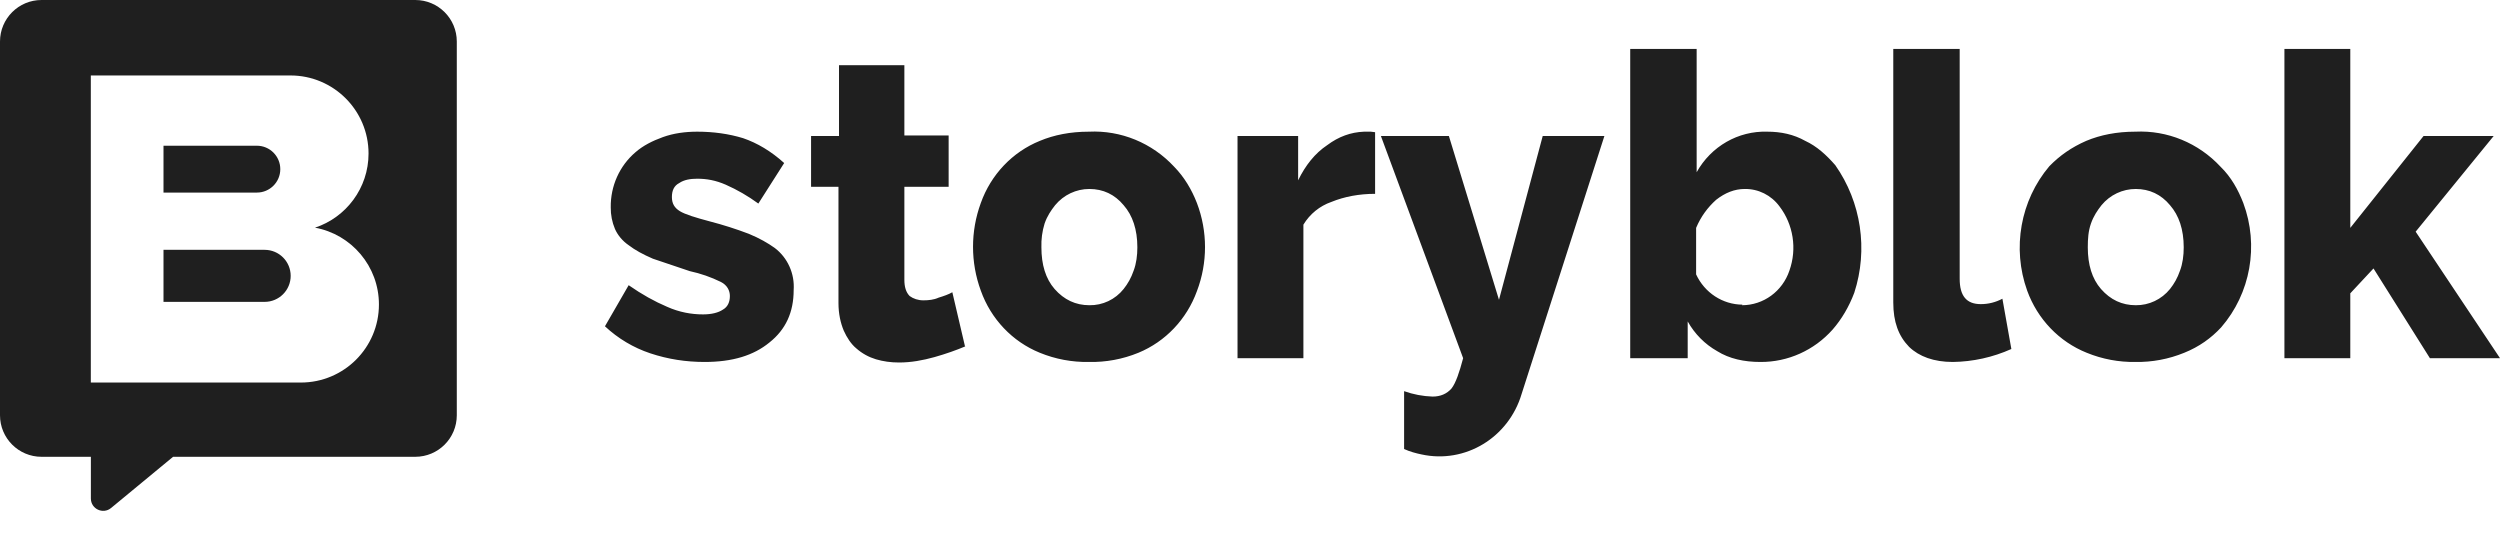 <svg xmlns="http://www.w3.org/2000/svg" width="103" height="22" viewBox="0 0 103 22" fill="none"><g id="sb-logo"><path id="storyblok-text" d="M29.029 14.913C28.268 14.913 27.53 14.802 26.792 14.557C26.099 14.326 25.462 13.947 24.924 13.443L25.901 11.75C26.444 12.129 26.965 12.419 27.487 12.641C27.986 12.864 28.486 12.953 28.963 12.953C29.311 12.953 29.593 12.886 29.789 12.753C29.984 12.641 30.071 12.441 30.071 12.196C30.071 11.973 29.962 11.75 29.702 11.617C29.294 11.416 28.863 11.267 28.42 11.171L26.9 10.659C26.488 10.481 26.162 10.303 25.901 10.102C25.64 9.924 25.445 9.679 25.337 9.434C25.218 9.153 25.159 8.849 25.163 8.543C25.15 7.666 25.525 6.831 26.183 6.271C26.488 6.004 26.878 5.804 27.313 5.648C27.747 5.492 28.225 5.425 28.724 5.425C29.398 5.425 30.028 5.514 30.614 5.692C31.2 5.893 31.765 6.227 32.308 6.717L31.244 8.387C30.823 8.079 30.372 7.817 29.897 7.608C29.485 7.429 29.115 7.363 28.724 7.363C28.442 7.363 28.181 7.407 27.986 7.541C27.769 7.652 27.682 7.853 27.682 8.12C27.682 8.387 27.791 8.565 28.008 8.699C28.225 8.833 28.659 8.966 29.246 9.122C29.79 9.263 30.327 9.434 30.853 9.634C31.287 9.813 31.635 10.013 31.917 10.214C32.451 10.617 32.746 11.273 32.699 11.951C32.699 12.864 32.373 13.577 31.7 14.111C31.048 14.646 30.18 14.913 29.029 14.913ZM39.779 14.267C39.41 14.423 38.975 14.579 38.498 14.713C38.02 14.846 37.542 14.935 37.042 14.935C36.695 14.935 36.391 14.891 36.087 14.802C35.791 14.713 35.517 14.562 35.283 14.356C35.066 14.178 34.892 13.911 34.762 13.621C34.632 13.309 34.545 12.931 34.545 12.485V7.697H33.416V5.603H34.567V2.685H37.26V5.581H39.084V7.697H37.26V11.528C37.26 11.817 37.325 12.04 37.477 12.196C37.629 12.307 37.824 12.374 38.042 12.374C38.259 12.374 38.476 12.352 38.671 12.263C38.889 12.196 39.084 12.129 39.236 12.04L39.757 14.267H39.779ZM44.861 14.913C44.17 14.925 43.483 14.797 42.841 14.534C41.711 14.076 40.826 13.144 40.409 11.973C39.982 10.81 39.982 9.528 40.409 8.365C40.826 7.194 41.711 6.262 42.841 5.804C43.428 5.559 44.101 5.425 44.861 5.425C46.183 5.361 47.467 5.889 48.379 6.873C48.792 7.296 49.096 7.808 49.313 8.365C49.758 9.532 49.758 10.828 49.313 11.995C48.894 13.152 48.019 14.073 46.903 14.534C46.254 14.8 45.559 14.928 44.861 14.913ZM42.906 10.191C42.906 10.904 43.08 11.483 43.449 11.906C43.84 12.352 44.318 12.575 44.883 12.575C45.428 12.585 45.949 12.339 46.294 11.906C46.468 11.684 46.599 11.461 46.707 11.149C46.816 10.86 46.859 10.525 46.859 10.191C46.859 9.456 46.664 8.877 46.294 8.454C45.925 8.009 45.447 7.786 44.883 7.786C44.339 7.785 43.823 8.029 43.471 8.454C43.297 8.677 43.145 8.899 43.037 9.211C42.939 9.528 42.895 9.859 42.906 10.191ZM56.654 7.986C56.002 7.986 55.394 8.098 54.851 8.32C54.373 8.486 53.966 8.816 53.7 9.256V14.757H50.986V5.603H53.483V7.429C53.787 6.806 54.178 6.316 54.678 5.982C55.155 5.625 55.655 5.447 56.198 5.425H56.48L56.654 5.447V7.964V7.986ZM57.849 16.116C58.226 16.25 58.622 16.326 59.021 16.339C59.347 16.339 59.608 16.227 59.803 16.005C59.977 15.782 60.129 15.336 60.281 14.757L56.893 5.603H59.694L61.758 12.352L63.56 5.603H66.101L62.692 16.227C62.157 18.032 60.364 19.116 58.565 18.722C58.348 18.677 58.087 18.61 57.849 18.499V16.116ZM72.53 14.913C71.857 14.913 71.249 14.78 70.749 14.468C70.242 14.182 69.821 13.758 69.533 13.243V14.757H67.165V2.017H69.902V7.095C70.496 6.029 71.615 5.387 72.812 5.425C73.377 5.425 73.898 5.536 74.376 5.804C74.854 6.026 75.245 6.383 75.614 6.806C76.683 8.327 76.974 10.283 76.396 12.062C76.178 12.641 75.874 13.154 75.505 13.577C74.743 14.434 73.661 14.92 72.53 14.913ZM71.77 12.575C72.651 12.576 73.437 12.004 73.724 11.149C74.043 10.252 73.887 9.25 73.312 8.499C72.972 8.04 72.44 7.775 71.878 7.786C71.466 7.786 71.075 7.942 70.706 8.231C70.358 8.543 70.076 8.922 69.88 9.389V11.305C70.231 12.063 70.974 12.547 71.791 12.552L71.77 12.575ZM78.025 2.017H80.739V11.483C80.739 12.196 81.022 12.53 81.608 12.53C81.918 12.531 82.224 12.454 82.499 12.307L82.868 14.379C82.107 14.72 81.287 14.902 80.457 14.913C79.675 14.913 79.067 14.69 78.654 14.29C78.22 13.844 78.003 13.265 78.003 12.463V2.017H78.025ZM87.993 14.913C87.302 14.925 86.615 14.797 85.973 14.534C84.837 14.079 83.944 13.147 83.519 11.973C82.891 10.223 83.241 8.26 84.431 6.85C84.866 6.405 85.344 6.071 85.952 5.804C86.538 5.559 87.211 5.425 87.972 5.425C89.293 5.361 90.577 5.889 91.49 6.873C91.924 7.296 92.207 7.808 92.424 8.365C93.076 10.113 92.725 12.089 91.511 13.488C91.099 13.933 90.599 14.29 89.991 14.534C89.349 14.797 88.662 14.925 87.972 14.913H87.993ZM86.017 10.191C86.017 10.904 86.191 11.483 86.56 11.906C86.951 12.352 87.428 12.575 87.993 12.575C88.538 12.582 89.057 12.336 89.405 11.906C89.579 11.684 89.709 11.461 89.817 11.149C89.926 10.86 89.969 10.525 89.969 10.191C89.969 9.456 89.774 8.877 89.405 8.454C89.036 8.009 88.558 7.786 87.993 7.786C87.45 7.785 86.933 8.029 86.582 8.454C86.408 8.677 86.256 8.899 86.147 9.211C86.038 9.523 86.017 9.835 86.017 10.191ZM100.112 14.757L97.788 11.06L96.832 12.085V14.757H94.118V2.017H96.832V9.389L99.851 5.603H102.74L99.525 9.545L103 14.757H100.112Z" fill="#1F1F1F"></path><path id="b-shape" fill-rule="evenodd" clip-rule="evenodd" d="M0 1.711C0 0.766 0.766 0 1.711 0H17.109C18.054 0 18.82 0.766 18.82 1.711V17.109C18.82 18.054 18.054 18.82 17.109 18.82H7.131L4.576 20.93C4.244 21.204 3.744 20.968 3.744 20.538V18.82H1.711C0.766 18.82 0 18.054 0 17.109V1.711ZM3.742 3.109H11.967C13.744 3.109 15.184 4.55 15.184 6.326C15.184 7.749 14.259 8.957 12.978 9.38C14.476 9.654 15.612 10.967 15.612 12.544C15.612 14.321 14.172 15.761 12.395 15.761H3.742V9.542H3.742V3.109ZM10.583 6.004H6.736V7.934H10.583C11.116 7.934 11.548 7.502 11.548 6.969C11.548 6.436 11.116 6.004 10.583 6.004ZM6.736 10.293H10.903C11.496 10.293 11.976 10.773 11.976 11.365C11.976 11.957 11.496 12.437 10.903 12.437H6.736V10.293Z" fill="#1F1F1F"></path></g></svg>